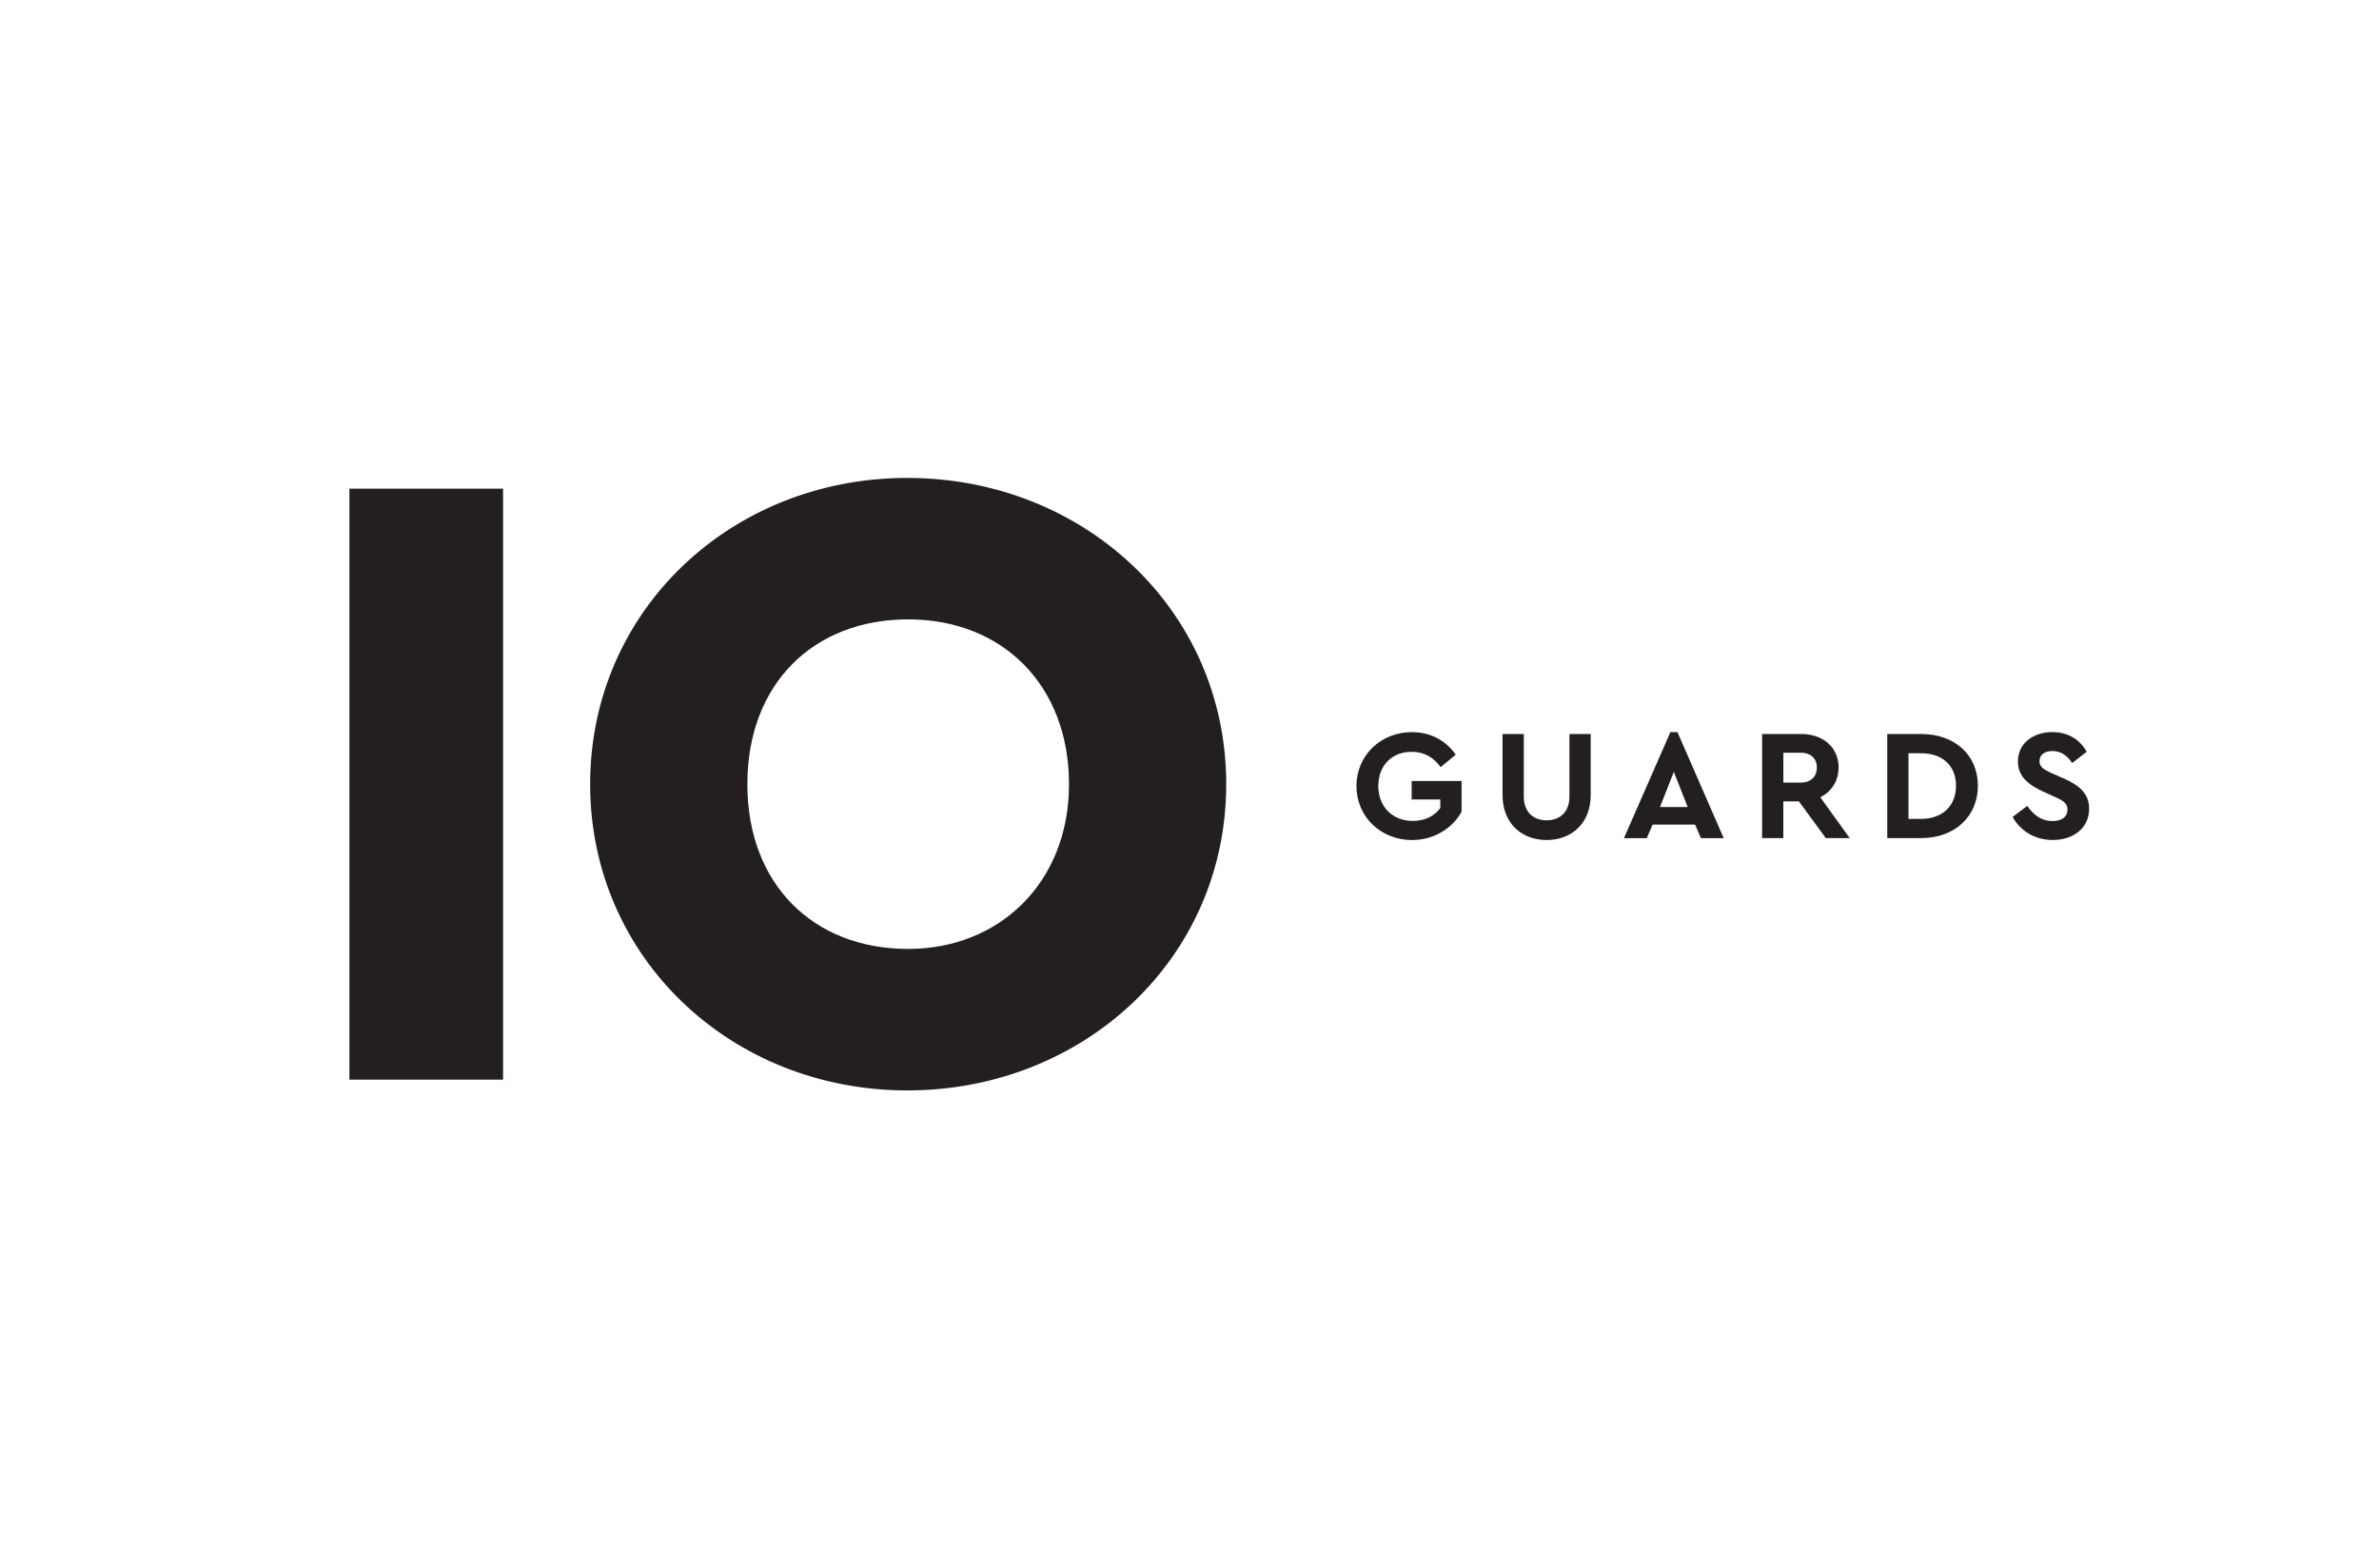 <?xml version="1.0" encoding="UTF-8"?>
<svg id="Layer_1" xmlns="http://www.w3.org/2000/svg" viewBox="0 0 800 527.47">
  <defs>
    <style>
      .cls-1 {
        fill: #231f20;
        fill-rule: evenodd;
      }
    </style>
  </defs>
  <g id="IO">
    <path class="cls-1" d="M117.5,363.12h51.67v-198.77h-51.67v198.77ZM305.1,160.74c-59.18,0-106.65,44.57-106.65,103s47.47,103,106.65,103,107.25-44.27,107.25-103-48.07-103-107.25-103ZM305.4,319.15c-31.84,0-54.08-21.68-54.08-55.42s22.23-55.42,54.08-55.42,54.08,22.29,54.08,55.42-23.43,55.42-54.08,55.42ZM474.71,268.88h9.63v2.87c-1.91,2.65-5.13,4.35-9.21,4.35-7.04,0-11.64-4.93-11.64-11.73s4.45-11.51,11.22-11.51c4.29,0,7.41,1.91,9.74,5.15l5.08-4.19c-3.33-4.78-8.47-7.59-14.71-7.59-10.53,0-18.68,7.85-18.68,18.15s8.2,18.15,18.68,18.15c7.46,0,13.6-3.98,16.67-9.5v-10.35h-16.78v6.21ZM527.76,267.93c0,5.25-3.28,7.96-7.67,7.96s-7.67-2.71-7.67-7.96v-21.06h-7.15v20.53c0,9.39,6.3,15.12,14.82,15.12s14.82-5.73,14.82-15.12v-20.53h-7.15v21.06ZM561.71,246.23l-15.61,35.66h7.67l1.96-4.56h14.29l1.96,4.56h7.67l-15.56-35.66h-2.38ZM558.21,271.43l4.66-11.83,4.66,11.83h-9.32ZM618.28,258.16c0-6.84-5.24-11.3-12.6-11.3h-13.13v35.02h7.14v-12.36h5.24l9.05,12.36h8.04l-9.9-13.74c3.76-1.86,6.14-5.47,6.14-9.98ZM605.68,263.2h-5.98v-10.03h5.98c3.33,0,5.29,2.07,5.29,4.99s-1.96,5.04-5.29,5.04ZM646.07,246.86h-11.43v35.02h11.43c11.22,0,19.05-7.27,19.05-17.62s-7.83-17.4-19.05-17.4ZM646.01,275.41h-4.23v-22.07h4.23c7.04,0,11.75,4.03,11.75,10.93s-4.71,11.14-11.75,11.14ZM693.87,261.77l-3.97-1.75c-2.54-1.17-4.08-2.02-4.08-4.03,0-2.33,2.01-3.4,4.34-3.4,2.86,0,4.98,1.49,6.67,4.03l4.87-3.77c-2.06-3.82-5.98-6.63-11.54-6.63-6.56,0-11.59,3.87-11.59,9.92,0,4.93,3.49,7.8,8.47,10.08l3.76,1.7c2.75,1.27,4.45,2.07,4.45,4.35,0,2.44-1.91,3.87-4.97,3.87-4.18,0-6.67-2.44-8.57-5.09l-4.92,3.71c2.59,4.67,7.46,7.75,13.5,7.75,6.93,0,12.23-3.98,12.23-10.51,0-4.99-3.12-7.8-8.63-10.24Z"/>
  </g>
</svg>